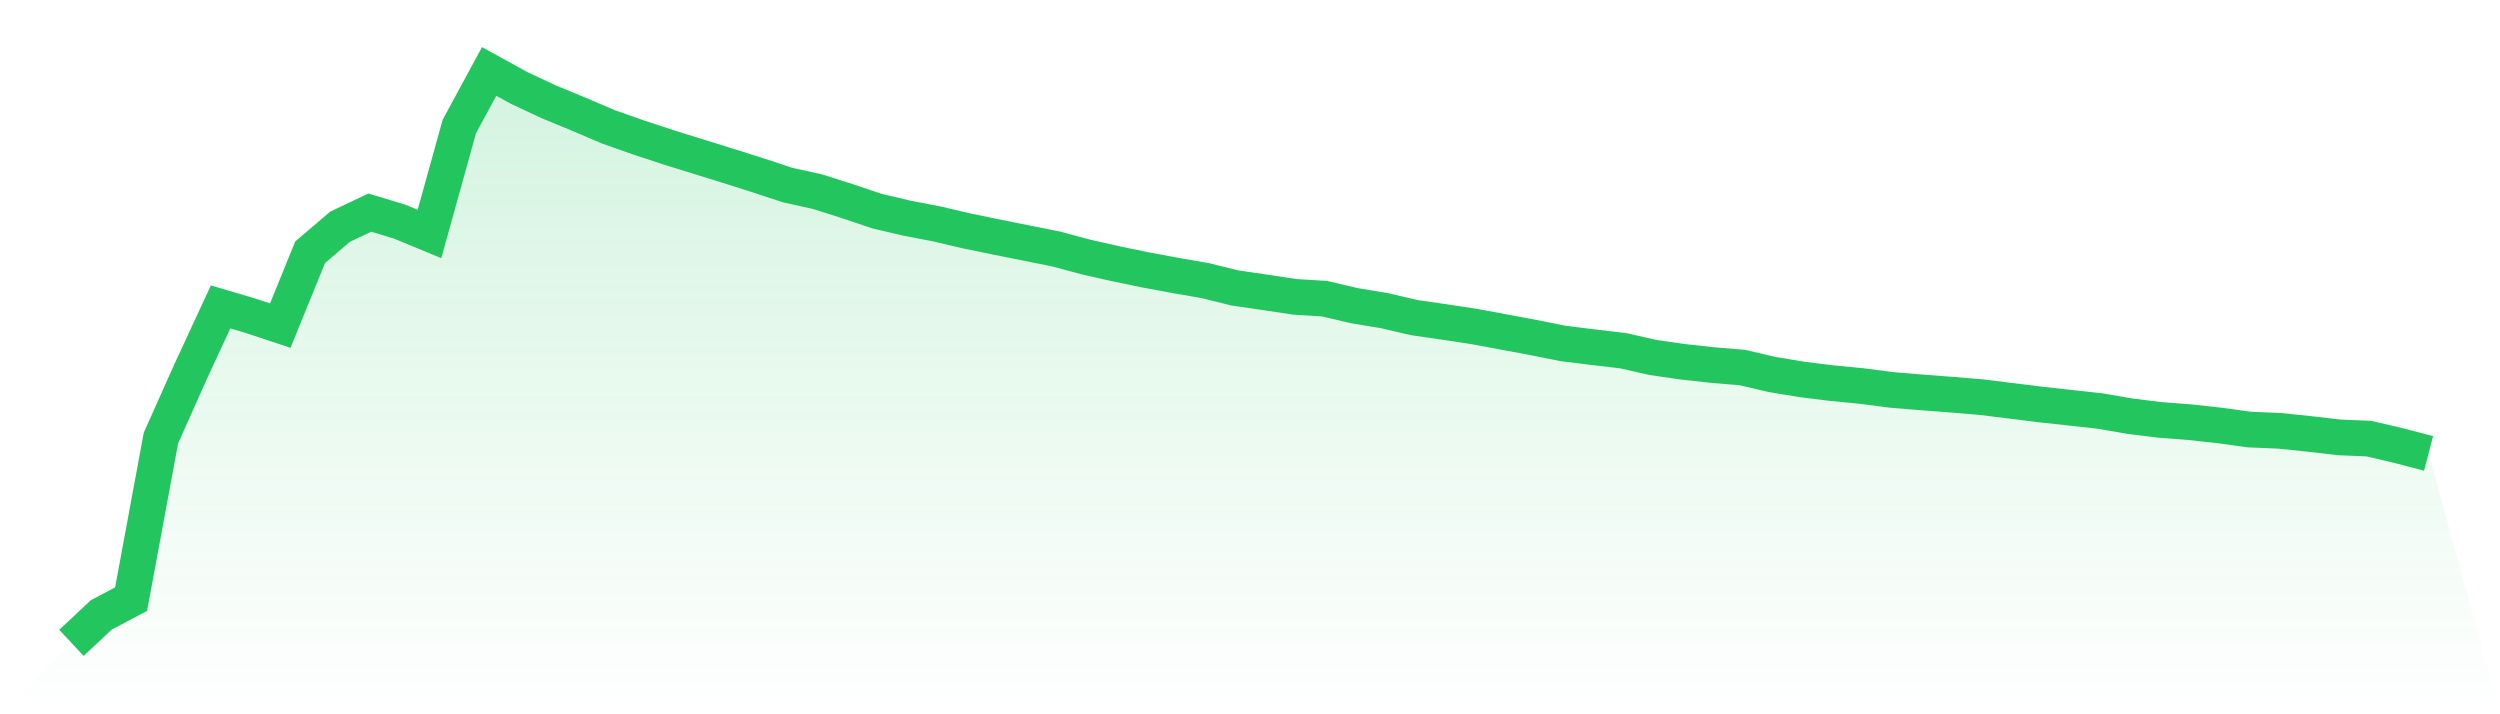 <svg viewBox="0 0 140 40" xmlns="http://www.w3.org/2000/svg">
<defs>
<linearGradient id="gradient" x1="0" x2="0" y1="0" y2="1">
<stop offset="0%" stop-color="#22c55e" stop-opacity="0.2"/>
<stop offset="100%" stop-color="#22c55e" stop-opacity="0"/>
</linearGradient>
</defs>
<path d="M4,36 L4,36 L5.671,34.435 L7.342,33.549 L9.013,24.528 L10.684,20.788 L12.354,17.187 L14.025,17.681 L15.696,18.234 L17.367,14.126 L19.038,12.699 L20.709,11.905 L22.38,12.411 L24.051,13.102 L25.722,7.084 L27.392,4 L29.063,4.921 L30.734,5.703 L32.405,6.393 L34.076,7.107 L35.747,7.694 L37.418,8.246 L39.089,8.764 L40.759,9.282 L42.43,9.811 L44.101,10.363 L45.772,10.731 L47.443,11.261 L49.114,11.825 L50.785,12.216 L52.456,12.538 L54.127,12.929 L55.797,13.274 L57.468,13.608 L59.139,13.942 L60.81,14.391 L62.481,14.77 L64.152,15.115 L65.823,15.426 L67.494,15.714 L69.165,16.128 L70.835,16.37 L72.506,16.623 L74.177,16.726 L75.848,17.118 L77.519,17.394 L79.19,17.785 L80.861,18.027 L82.532,18.28 L84.203,18.59 L85.873,18.901 L87.544,19.235 L89.215,19.442 L90.886,19.638 L92.557,20.017 L94.228,20.259 L95.899,20.443 L97.57,20.581 L99.24,20.972 L100.911,21.248 L102.582,21.456 L104.253,21.617 L105.924,21.835 L107.595,21.973 L109.266,22.1 L110.937,22.238 L112.608,22.445 L114.278,22.652 L115.949,22.836 L117.62,23.02 L119.291,23.308 L120.962,23.515 L122.633,23.642 L124.304,23.826 L125.975,24.056 L127.646,24.125 L129.316,24.298 L130.987,24.493 L132.658,24.562 L134.329,24.954 L136,25.391 L140,40 L0,40 z" fill="url(#gradient)"/>
<path d="M4,36 L4,36 L5.671,34.435 L7.342,33.549 L9.013,24.528 L10.684,20.788 L12.354,17.187 L14.025,17.681 L15.696,18.234 L17.367,14.126 L19.038,12.699 L20.709,11.905 L22.38,12.411 L24.051,13.102 L25.722,7.084 L27.392,4 L29.063,4.921 L30.734,5.703 L32.405,6.393 L34.076,7.107 L35.747,7.694 L37.418,8.246 L39.089,8.764 L40.759,9.282 L42.43,9.811 L44.101,10.363 L45.772,10.731 L47.443,11.261 L49.114,11.825 L50.785,12.216 L52.456,12.538 L54.127,12.929 L55.797,13.274 L57.468,13.608 L59.139,13.942 L60.81,14.391 L62.481,14.77 L64.152,15.115 L65.823,15.426 L67.494,15.714 L69.165,16.128 L70.835,16.37 L72.506,16.623 L74.177,16.726 L75.848,17.118 L77.519,17.394 L79.19,17.785 L80.861,18.027 L82.532,18.28 L84.203,18.59 L85.873,18.901 L87.544,19.235 L89.215,19.442 L90.886,19.638 L92.557,20.017 L94.228,20.259 L95.899,20.443 L97.57,20.581 L99.24,20.972 L100.911,21.248 L102.582,21.456 L104.253,21.617 L105.924,21.835 L107.595,21.973 L109.266,22.1 L110.937,22.238 L112.608,22.445 L114.278,22.652 L115.949,22.836 L117.62,23.02 L119.291,23.308 L120.962,23.515 L122.633,23.642 L124.304,23.826 L125.975,24.056 L127.646,24.125 L129.316,24.298 L130.987,24.493 L132.658,24.562 L134.329,24.954 L136,25.391" fill="none" stroke="#22c55e" stroke-width="2"/>
</svg>